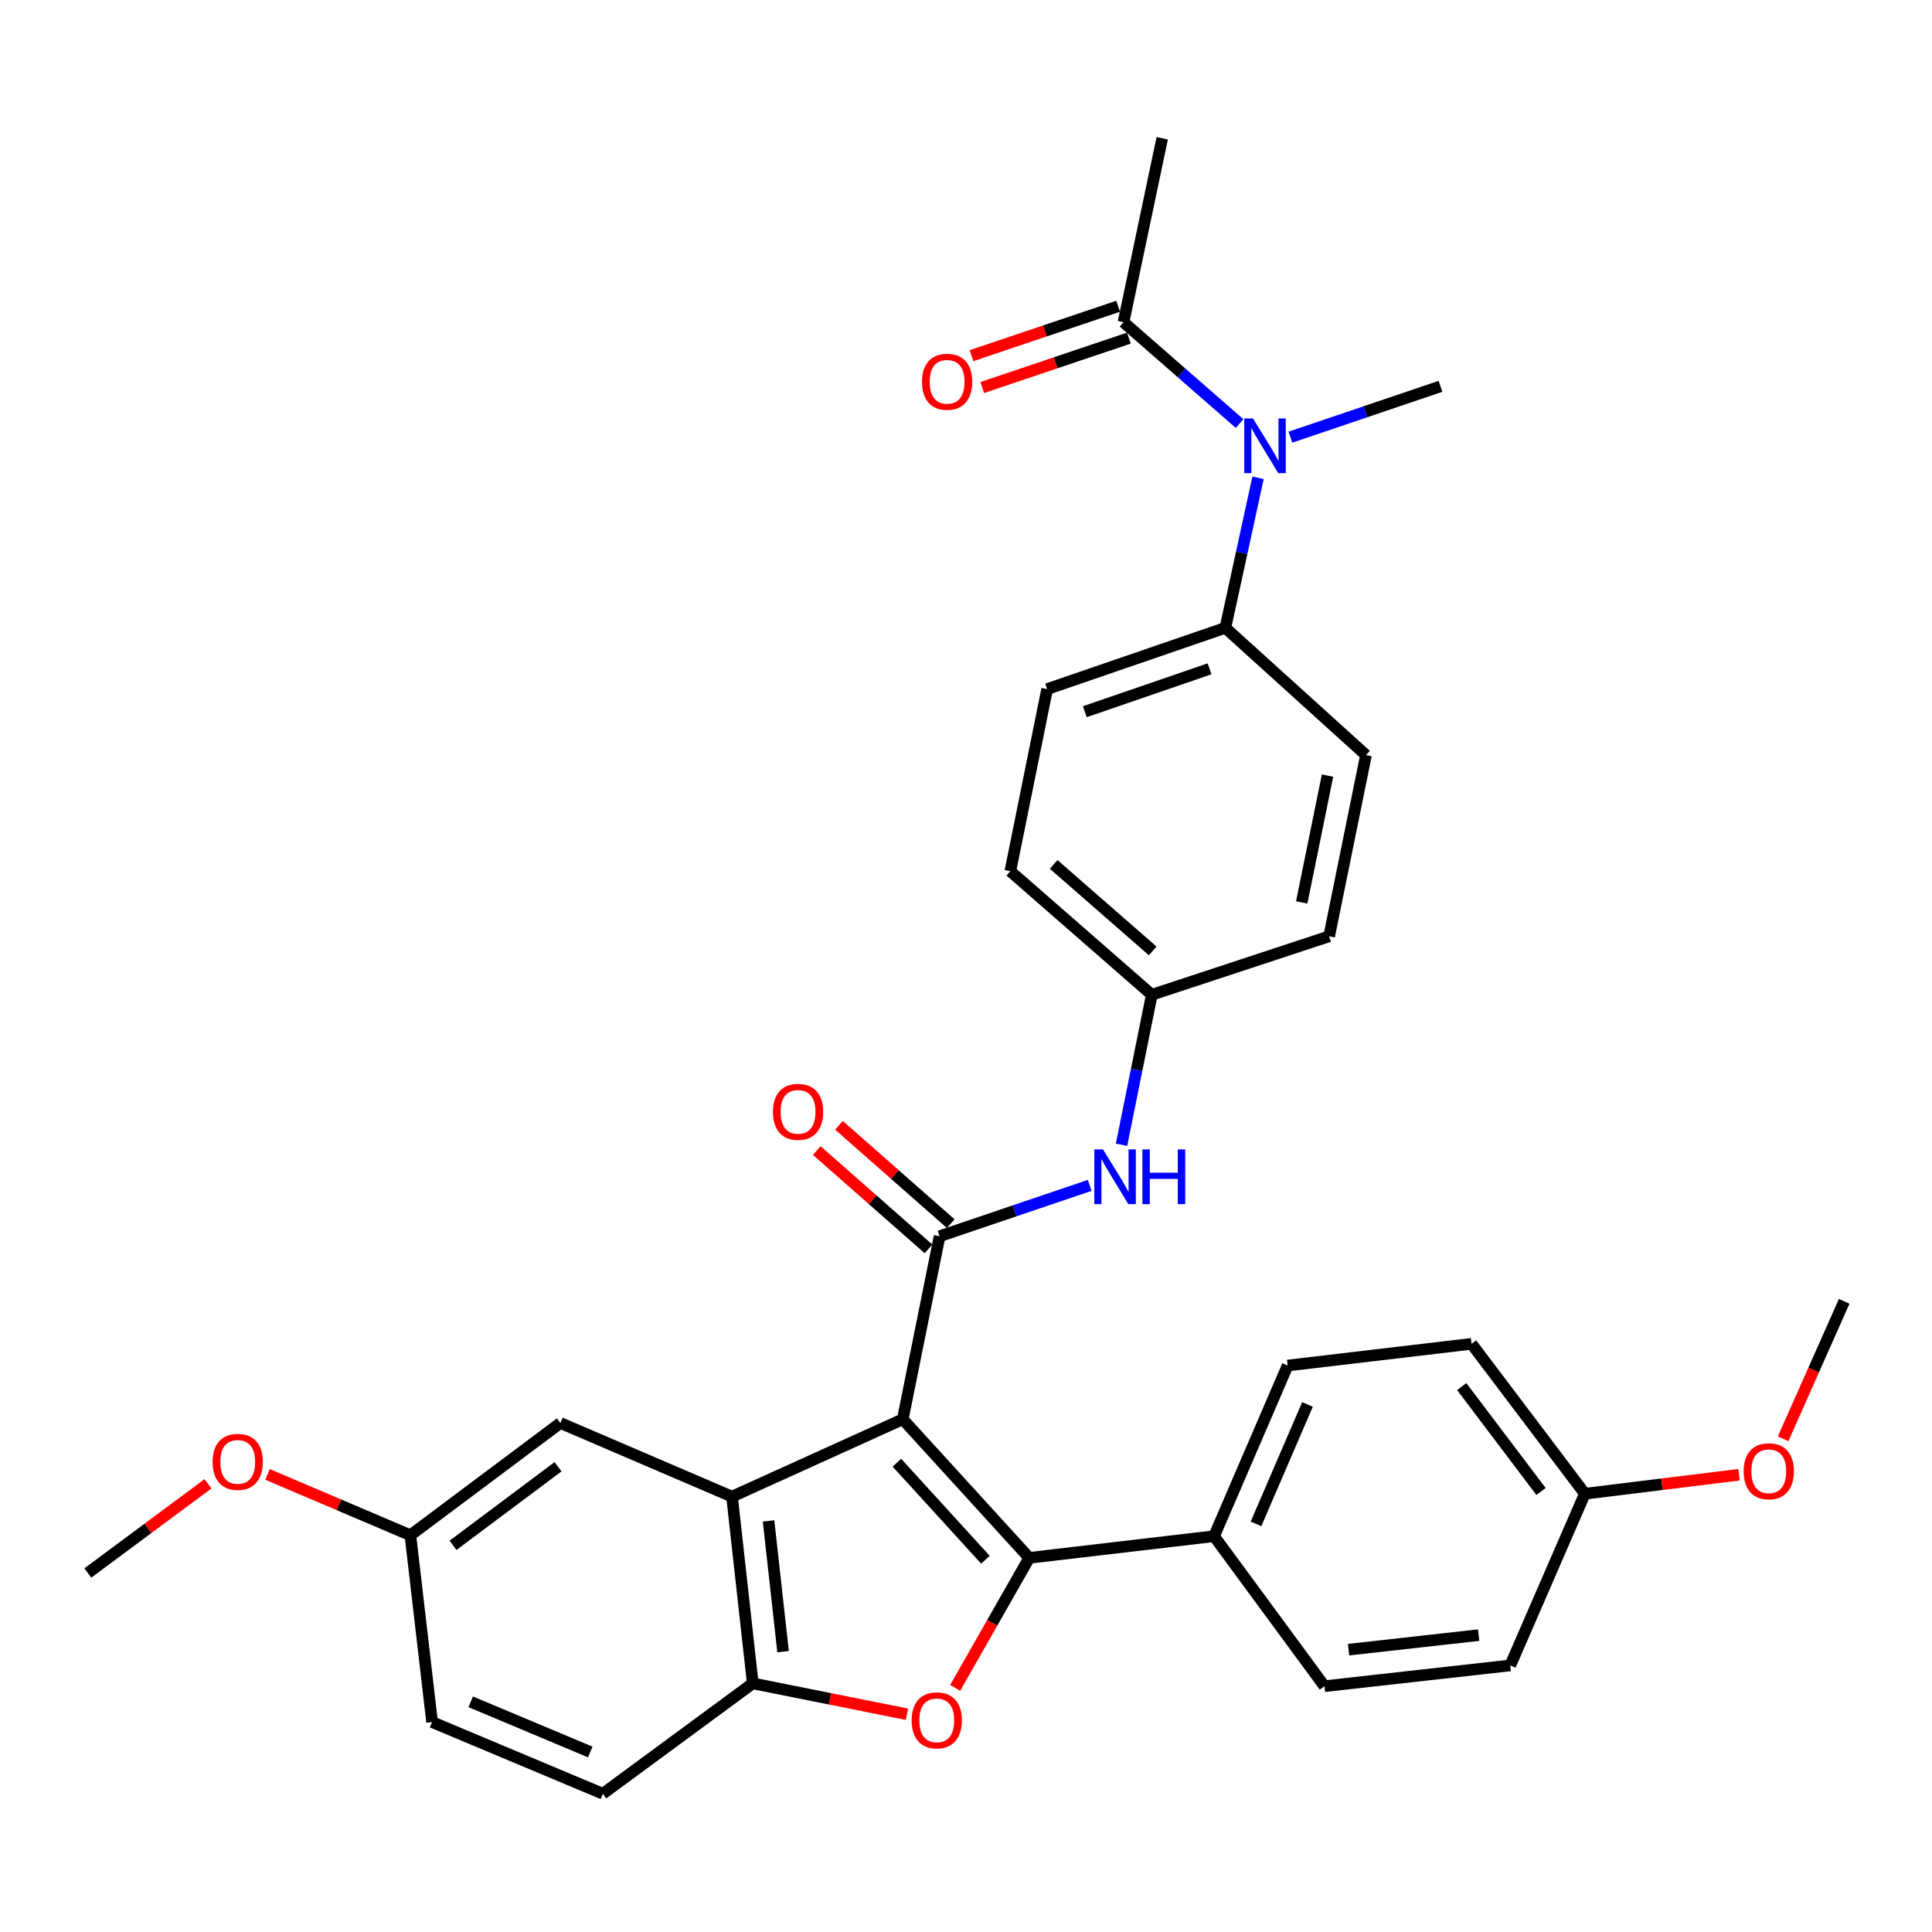 <?xml version='1.0' encoding='iso-8859-1'?>
<svg version='1.1' baseProfile='full'
              xmlns='http://www.w3.org/2000/svg'
                      xmlns:rdkit='http://www.rdkit.org/xml'
                      xmlns:xlink='http://www.w3.org/1999/xlink'
                  xml:space='preserve'
width='1000px' height='1000px' viewBox='0 0 1000 1000'>
<!-- END OF HEADER -->
<rect style='opacity:1.0;fill:#FFFFFF;stroke:none' width='1000' height='1000' x='0' y='0'> </rect>
<path class='bond-0' d='M 467.27,734.592 L 532.73,806.347' style='fill:none;fill-rule:evenodd;stroke:#000000;stroke-width:6px;stroke-linecap:butt;stroke-linejoin:miter;stroke-opacity:1' />
<path class='bond-0' d='M 464.231,757.085 L 510.053,807.314' style='fill:none;fill-rule:evenodd;stroke:#000000;stroke-width:6px;stroke-linecap:butt;stroke-linejoin:miter;stroke-opacity:1' />
<path class='bond-1' d='M 467.27,734.592 L 486.338,639.883' style='fill:none;fill-rule:evenodd;stroke:#000000;stroke-width:6px;stroke-linecap:butt;stroke-linejoin:miter;stroke-opacity:1' />
<path class='bond-2' d='M 467.27,734.592 L 378.894,774.651' style='fill:none;fill-rule:evenodd;stroke:#000000;stroke-width:6px;stroke-linecap:butt;stroke-linejoin:miter;stroke-opacity:1' />
<path class='bond-3' d='M 532.73,806.347 L 513.566,839.99' style='fill:none;fill-rule:evenodd;stroke:#000000;stroke-width:6px;stroke-linecap:butt;stroke-linejoin:miter;stroke-opacity:1' />
<path class='bond-3' d='M 513.566,839.99 L 494.402,873.634' style='fill:none;fill-rule:evenodd;stroke:#FF0000;stroke-width:6px;stroke-linecap:butt;stroke-linejoin:miter;stroke-opacity:1' />
<path class='bond-8' d='M 532.73,806.347 L 628.406,795.131' style='fill:none;fill-rule:evenodd;stroke:#000000;stroke-width:6px;stroke-linecap:butt;stroke-linejoin:miter;stroke-opacity:1' />
<path class='bond-5' d='M 486.338,639.883 L 525.18,626.721' style='fill:none;fill-rule:evenodd;stroke:#000000;stroke-width:6px;stroke-linecap:butt;stroke-linejoin:miter;stroke-opacity:1' />
<path class='bond-5' d='M 525.18,626.721 L 564.022,613.558' style='fill:none;fill-rule:evenodd;stroke:#0000FF;stroke-width:6px;stroke-linecap:butt;stroke-linejoin:miter;stroke-opacity:1' />
<path class='bond-10' d='M 492.086,633.35 L 463.17,607.906' style='fill:none;fill-rule:evenodd;stroke:#000000;stroke-width:6px;stroke-linecap:butt;stroke-linejoin:miter;stroke-opacity:1' />
<path class='bond-10' d='M 463.17,607.906 L 434.254,582.462' style='fill:none;fill-rule:evenodd;stroke:#FF0000;stroke-width:6px;stroke-linecap:butt;stroke-linejoin:miter;stroke-opacity:1' />
<path class='bond-10' d='M 480.589,646.416 L 451.673,620.972' style='fill:none;fill-rule:evenodd;stroke:#000000;stroke-width:6px;stroke-linecap:butt;stroke-linejoin:miter;stroke-opacity:1' />
<path class='bond-10' d='M 451.673,620.972 L 422.756,595.529' style='fill:none;fill-rule:evenodd;stroke:#FF0000;stroke-width:6px;stroke-linecap:butt;stroke-linejoin:miter;stroke-opacity:1' />
<path class='bond-4' d='M 378.894,774.651 L 389.627,871.314' style='fill:none;fill-rule:evenodd;stroke:#000000;stroke-width:6px;stroke-linecap:butt;stroke-linejoin:miter;stroke-opacity:1' />
<path class='bond-4' d='M 397.802,787.23 L 405.315,854.894' style='fill:none;fill-rule:evenodd;stroke:#000000;stroke-width:6px;stroke-linecap:butt;stroke-linejoin:miter;stroke-opacity:1' />
<path class='bond-9' d='M 378.894,774.651 L 290.054,736.536' style='fill:none;fill-rule:evenodd;stroke:#000000;stroke-width:6px;stroke-linecap:butt;stroke-linejoin:miter;stroke-opacity:1' />
<path class='bond-32' d='M 469.44,887.284 L 429.533,879.299' style='fill:none;fill-rule:evenodd;stroke:#FF0000;stroke-width:6px;stroke-linecap:butt;stroke-linejoin:miter;stroke-opacity:1' />
<path class='bond-32' d='M 429.533,879.299 L 389.627,871.314' style='fill:none;fill-rule:evenodd;stroke:#000000;stroke-width:6px;stroke-linecap:butt;stroke-linejoin:miter;stroke-opacity:1' />
<path class='bond-13' d='M 389.627,871.314 L 312.032,928.439' style='fill:none;fill-rule:evenodd;stroke:#000000;stroke-width:6px;stroke-linecap:butt;stroke-linejoin:miter;stroke-opacity:1' />
<path class='bond-16' d='M 580.501,592.544 L 588.335,553.717' style='fill:none;fill-rule:evenodd;stroke:#0000FF;stroke-width:6px;stroke-linecap:butt;stroke-linejoin:miter;stroke-opacity:1' />
<path class='bond-16' d='M 588.335,553.717 L 596.169,514.89' style='fill:none;fill-rule:evenodd;stroke:#000000;stroke-width:6px;stroke-linecap:butt;stroke-linejoin:miter;stroke-opacity:1' />
<path class='bond-6' d='M 651.156,247.305 L 642.701,286.137' style='fill:none;fill-rule:evenodd;stroke:#0000FF;stroke-width:6px;stroke-linecap:butt;stroke-linejoin:miter;stroke-opacity:1' />
<path class='bond-6' d='M 642.701,286.137 L 634.246,324.97' style='fill:none;fill-rule:evenodd;stroke:#000000;stroke-width:6px;stroke-linecap:butt;stroke-linejoin:miter;stroke-opacity:1' />
<path class='bond-7' d='M 641.593,219.229 L 611.562,192.996' style='fill:none;fill-rule:evenodd;stroke:#0000FF;stroke-width:6px;stroke-linecap:butt;stroke-linejoin:miter;stroke-opacity:1' />
<path class='bond-7' d='M 611.562,192.996 L 581.53,166.763' style='fill:none;fill-rule:evenodd;stroke:#000000;stroke-width:6px;stroke-linecap:butt;stroke-linejoin:miter;stroke-opacity:1' />
<path class='bond-28' d='M 667.901,226.284 L 706.744,213.125' style='fill:none;fill-rule:evenodd;stroke:#0000FF;stroke-width:6px;stroke-linecap:butt;stroke-linejoin:miter;stroke-opacity:1' />
<path class='bond-28' d='M 706.744,213.125 L 745.586,199.967' style='fill:none;fill-rule:evenodd;stroke:#000000;stroke-width:6px;stroke-linecap:butt;stroke-linejoin:miter;stroke-opacity:1' />
<path class='bond-12' d='M 578.751,158.517 L 540.803,171.304' style='fill:none;fill-rule:evenodd;stroke:#000000;stroke-width:6px;stroke-linecap:butt;stroke-linejoin:miter;stroke-opacity:1' />
<path class='bond-12' d='M 540.803,171.304 L 502.854,184.092' style='fill:none;fill-rule:evenodd;stroke:#FF0000;stroke-width:6px;stroke-linecap:butt;stroke-linejoin:miter;stroke-opacity:1' />
<path class='bond-12' d='M 584.309,175.01 L 546.361,187.797' style='fill:none;fill-rule:evenodd;stroke:#000000;stroke-width:6px;stroke-linecap:butt;stroke-linejoin:miter;stroke-opacity:1' />
<path class='bond-12' d='M 546.361,187.797 L 508.412,200.585' style='fill:none;fill-rule:evenodd;stroke:#FF0000;stroke-width:6px;stroke-linecap:butt;stroke-linejoin:miter;stroke-opacity:1' />
<path class='bond-29' d='M 581.53,166.763 L 601.564,71.561' style='fill:none;fill-rule:evenodd;stroke:#000000;stroke-width:6px;stroke-linecap:butt;stroke-linejoin:miter;stroke-opacity:1' />
<path class='bond-14' d='M 628.406,795.131 L 666.483,706.794' style='fill:none;fill-rule:evenodd;stroke:#000000;stroke-width:6px;stroke-linecap:butt;stroke-linejoin:miter;stroke-opacity:1' />
<path class='bond-14' d='M 650.1,788.769 L 676.754,726.933' style='fill:none;fill-rule:evenodd;stroke:#000000;stroke-width:6px;stroke-linecap:butt;stroke-linejoin:miter;stroke-opacity:1' />
<path class='bond-15' d='M 628.406,795.131 L 685.531,872.774' style='fill:none;fill-rule:evenodd;stroke:#000000;stroke-width:6px;stroke-linecap:butt;stroke-linejoin:miter;stroke-opacity:1' />
<path class='bond-19' d='M 290.054,736.536 L 212.411,794.638' style='fill:none;fill-rule:evenodd;stroke:#000000;stroke-width:6px;stroke-linecap:butt;stroke-linejoin:miter;stroke-opacity:1' />
<path class='bond-19' d='M 288.836,759.186 L 234.485,799.857' style='fill:none;fill-rule:evenodd;stroke:#000000;stroke-width:6px;stroke-linecap:butt;stroke-linejoin:miter;stroke-opacity:1' />
<path class='bond-11' d='M 634.246,324.97 L 542.003,356.675' style='fill:none;fill-rule:evenodd;stroke:#000000;stroke-width:6px;stroke-linecap:butt;stroke-linejoin:miter;stroke-opacity:1' />
<path class='bond-11' d='M 626.067,346.185 L 561.496,368.378' style='fill:none;fill-rule:evenodd;stroke:#000000;stroke-width:6px;stroke-linecap:butt;stroke-linejoin:miter;stroke-opacity:1' />
<path class='bond-35' d='M 634.246,324.97 L 707.035,390.855' style='fill:none;fill-rule:evenodd;stroke:#000000;stroke-width:6px;stroke-linecap:butt;stroke-linejoin:miter;stroke-opacity:1' />
<path class='bond-33' d='M 312.032,928.439 L 223.647,891.338' style='fill:none;fill-rule:evenodd;stroke:#000000;stroke-width:6px;stroke-linecap:butt;stroke-linejoin:miter;stroke-opacity:1' />
<path class='bond-33' d='M 305.511,906.826 L 243.641,880.856' style='fill:none;fill-rule:evenodd;stroke:#000000;stroke-width:6px;stroke-linecap:butt;stroke-linejoin:miter;stroke-opacity:1' />
<path class='bond-24' d='M 666.483,706.794 L 761.675,695.558' style='fill:none;fill-rule:evenodd;stroke:#000000;stroke-width:6px;stroke-linecap:butt;stroke-linejoin:miter;stroke-opacity:1' />
<path class='bond-25' d='M 685.531,872.774 L 781.71,862.022' style='fill:none;fill-rule:evenodd;stroke:#000000;stroke-width:6px;stroke-linecap:butt;stroke-linejoin:miter;stroke-opacity:1' />
<path class='bond-25' d='M 698.024,853.864 L 765.349,846.338' style='fill:none;fill-rule:evenodd;stroke:#000000;stroke-width:6px;stroke-linecap:butt;stroke-linejoin:miter;stroke-opacity:1' />
<path class='bond-22' d='M 596.169,514.89 L 687.968,484.626' style='fill:none;fill-rule:evenodd;stroke:#000000;stroke-width:6px;stroke-linecap:butt;stroke-linejoin:miter;stroke-opacity:1' />
<path class='bond-23' d='M 596.169,514.89 L 522.945,450.939' style='fill:none;fill-rule:evenodd;stroke:#000000;stroke-width:6px;stroke-linecap:butt;stroke-linejoin:miter;stroke-opacity:1' />
<path class='bond-23' d='M 596.634,492.189 L 545.377,447.423' style='fill:none;fill-rule:evenodd;stroke:#000000;stroke-width:6px;stroke-linecap:butt;stroke-linejoin:miter;stroke-opacity:1' />
<path class='bond-17' d='M 707.035,390.855 L 687.968,484.626' style='fill:none;fill-rule:evenodd;stroke:#000000;stroke-width:6px;stroke-linecap:butt;stroke-linejoin:miter;stroke-opacity:1' />
<path class='bond-17' d='M 687.12,401.453 L 673.772,467.092' style='fill:none;fill-rule:evenodd;stroke:#000000;stroke-width:6px;stroke-linecap:butt;stroke-linejoin:miter;stroke-opacity:1' />
<path class='bond-18' d='M 542.003,356.675 L 522.945,450.939' style='fill:none;fill-rule:evenodd;stroke:#000000;stroke-width:6px;stroke-linecap:butt;stroke-linejoin:miter;stroke-opacity:1' />
<path class='bond-21' d='M 212.411,794.638 L 223.647,891.338' style='fill:none;fill-rule:evenodd;stroke:#000000;stroke-width:6px;stroke-linecap:butt;stroke-linejoin:miter;stroke-opacity:1' />
<path class='bond-26' d='M 212.411,794.638 L 175.444,778.894' style='fill:none;fill-rule:evenodd;stroke:#000000;stroke-width:6px;stroke-linecap:butt;stroke-linejoin:miter;stroke-opacity:1' />
<path class='bond-26' d='M 175.444,778.894 L 138.477,763.15' style='fill:none;fill-rule:evenodd;stroke:#FF0000;stroke-width:6px;stroke-linecap:butt;stroke-linejoin:miter;stroke-opacity:1' />
<path class='bond-20' d='M 820.319,773.153 L 781.71,862.022' style='fill:none;fill-rule:evenodd;stroke:#000000;stroke-width:6px;stroke-linecap:butt;stroke-linejoin:miter;stroke-opacity:1' />
<path class='bond-27' d='M 820.319,773.153 L 860.216,768.241' style='fill:none;fill-rule:evenodd;stroke:#000000;stroke-width:6px;stroke-linecap:butt;stroke-linejoin:miter;stroke-opacity:1' />
<path class='bond-27' d='M 860.216,768.241 L 900.113,763.329' style='fill:none;fill-rule:evenodd;stroke:#FF0000;stroke-width:6px;stroke-linecap:butt;stroke-linejoin:miter;stroke-opacity:1' />
<path class='bond-34' d='M 820.319,773.153 L 761.675,695.558' style='fill:none;fill-rule:evenodd;stroke:#000000;stroke-width:6px;stroke-linecap:butt;stroke-linejoin:miter;stroke-opacity:1' />
<path class='bond-34' d='M 797.637,772.007 L 756.587,717.691' style='fill:none;fill-rule:evenodd;stroke:#000000;stroke-width:6px;stroke-linecap:butt;stroke-linejoin:miter;stroke-opacity:1' />
<path class='bond-30' d='M 107.633,768.023 L 76.544,791.101' style='fill:none;fill-rule:evenodd;stroke:#FF0000;stroke-width:6px;stroke-linecap:butt;stroke-linejoin:miter;stroke-opacity:1' />
<path class='bond-30' d='M 76.544,791.101 L 45.455,814.179' style='fill:none;fill-rule:evenodd;stroke:#000000;stroke-width:6px;stroke-linecap:butt;stroke-linejoin:miter;stroke-opacity:1' />
<path class='bond-31' d='M 922.941,744.71 L 938.743,709.14' style='fill:none;fill-rule:evenodd;stroke:#FF0000;stroke-width:6px;stroke-linecap:butt;stroke-linejoin:miter;stroke-opacity:1' />
<path class='bond-31' d='M 938.743,709.14 L 954.545,673.57' style='fill:none;fill-rule:evenodd;stroke:#000000;stroke-width:6px;stroke-linecap:butt;stroke-linejoin:miter;stroke-opacity:1' />
<path  class='atom-4' d='M 471.868 890.451
Q 471.868 883.651, 475.228 879.851
Q 478.588 876.051, 484.868 876.051
Q 491.148 876.051, 494.508 879.851
Q 497.868 883.651, 497.868 890.451
Q 497.868 897.331, 494.468 901.251
Q 491.068 905.131, 484.868 905.131
Q 478.628 905.131, 475.228 901.251
Q 471.868 897.371, 471.868 890.451
M 484.868 901.931
Q 489.188 901.931, 491.508 899.051
Q 493.868 896.131, 493.868 890.451
Q 493.868 884.891, 491.508 882.091
Q 489.188 879.251, 484.868 879.251
Q 480.548 879.251, 478.188 882.051
Q 475.868 884.851, 475.868 890.451
Q 475.868 896.171, 478.188 899.051
Q 480.548 901.931, 484.868 901.931
' fill='#FF0000'/>
<path  class='atom-6' d='M 570.9 594.946
L 580.18 609.946
Q 581.1 611.426, 582.58 614.106
Q 584.06 616.786, 584.14 616.946
L 584.14 594.946
L 587.9 594.946
L 587.9 623.266
L 584.02 623.266
L 574.06 606.866
Q 572.9 604.946, 571.66 602.746
Q 570.46 600.546, 570.1 599.866
L 570.1 623.266
L 566.42 623.266
L 566.42 594.946
L 570.9 594.946
' fill='#0000FF'/>
<path  class='atom-6' d='M 591.3 594.946
L 595.14 594.946
L 595.14 606.986
L 609.62 606.986
L 609.62 594.946
L 613.46 594.946
L 613.46 623.266
L 609.62 623.266
L 609.62 610.186
L 595.14 610.186
L 595.14 623.266
L 591.3 623.266
L 591.3 594.946
' fill='#0000FF'/>
<path  class='atom-7' d='M 648.504 216.574
L 657.784 231.574
Q 658.704 233.054, 660.184 235.734
Q 661.664 238.414, 661.744 238.574
L 661.744 216.574
L 665.504 216.574
L 665.504 244.894
L 661.624 244.894
L 651.664 228.494
Q 650.504 226.574, 649.264 224.374
Q 648.064 222.174, 647.704 221.494
L 647.704 244.894
L 644.024 244.894
L 644.024 216.574
L 648.504 216.574
' fill='#0000FF'/>
<path  class='atom-11' d='M 400.065 575.489
Q 400.065 568.689, 403.425 564.889
Q 406.785 561.089, 413.065 561.089
Q 419.345 561.089, 422.705 564.889
Q 426.065 568.689, 426.065 575.489
Q 426.065 582.369, 422.665 586.289
Q 419.265 590.169, 413.065 590.169
Q 406.825 590.169, 403.425 586.289
Q 400.065 582.409, 400.065 575.489
M 413.065 586.969
Q 417.385 586.969, 419.705 584.089
Q 422.065 581.169, 422.065 575.489
Q 422.065 569.929, 419.705 567.129
Q 417.385 564.289, 413.065 564.289
Q 408.745 564.289, 406.385 567.089
Q 404.065 569.889, 404.065 575.489
Q 404.065 581.209, 406.385 584.089
Q 408.745 586.969, 413.065 586.969
' fill='#FF0000'/>
<path  class='atom-13' d='M 477.225 197.611
Q 477.225 190.811, 480.585 187.011
Q 483.945 183.211, 490.225 183.211
Q 496.505 183.211, 499.865 187.011
Q 503.225 190.811, 503.225 197.611
Q 503.225 204.491, 499.825 208.411
Q 496.425 212.291, 490.225 212.291
Q 483.985 212.291, 480.585 208.411
Q 477.225 204.531, 477.225 197.611
M 490.225 209.091
Q 494.545 209.091, 496.865 206.211
Q 499.225 203.291, 499.225 197.611
Q 499.225 192.051, 496.865 189.251
Q 494.545 186.411, 490.225 186.411
Q 485.905 186.411, 483.545 189.211
Q 481.225 192.011, 481.225 197.611
Q 481.225 203.331, 483.545 206.211
Q 485.905 209.091, 490.225 209.091
' fill='#FF0000'/>
<path  class='atom-27' d='M 110.049 756.66
Q 110.049 749.86, 113.409 746.06
Q 116.769 742.26, 123.049 742.26
Q 129.329 742.26, 132.689 746.06
Q 136.049 749.86, 136.049 756.66
Q 136.049 763.54, 132.649 767.46
Q 129.249 771.34, 123.049 771.34
Q 116.809 771.34, 113.409 767.46
Q 110.049 763.58, 110.049 756.66
M 123.049 768.14
Q 127.369 768.14, 129.689 765.26
Q 132.049 762.34, 132.049 756.66
Q 132.049 751.1, 129.689 748.3
Q 127.369 745.46, 123.049 745.46
Q 118.729 745.46, 116.369 748.26
Q 114.049 751.06, 114.049 756.66
Q 114.049 762.38, 116.369 765.26
Q 118.729 768.14, 123.049 768.14
' fill='#FF0000'/>
<path  class='atom-28' d='M 902.511 761.514
Q 902.511 754.714, 905.871 750.914
Q 909.231 747.114, 915.511 747.114
Q 921.791 747.114, 925.151 750.914
Q 928.511 754.714, 928.511 761.514
Q 928.511 768.394, 925.111 772.314
Q 921.711 776.194, 915.511 776.194
Q 909.271 776.194, 905.871 772.314
Q 902.511 768.434, 902.511 761.514
M 915.511 772.994
Q 919.831 772.994, 922.151 770.114
Q 924.511 767.194, 924.511 761.514
Q 924.511 755.954, 922.151 753.154
Q 919.831 750.314, 915.511 750.314
Q 911.191 750.314, 908.831 753.114
Q 906.511 755.914, 906.511 761.514
Q 906.511 767.234, 908.831 770.114
Q 911.191 772.994, 915.511 772.994
' fill='#FF0000'/>
</svg>
